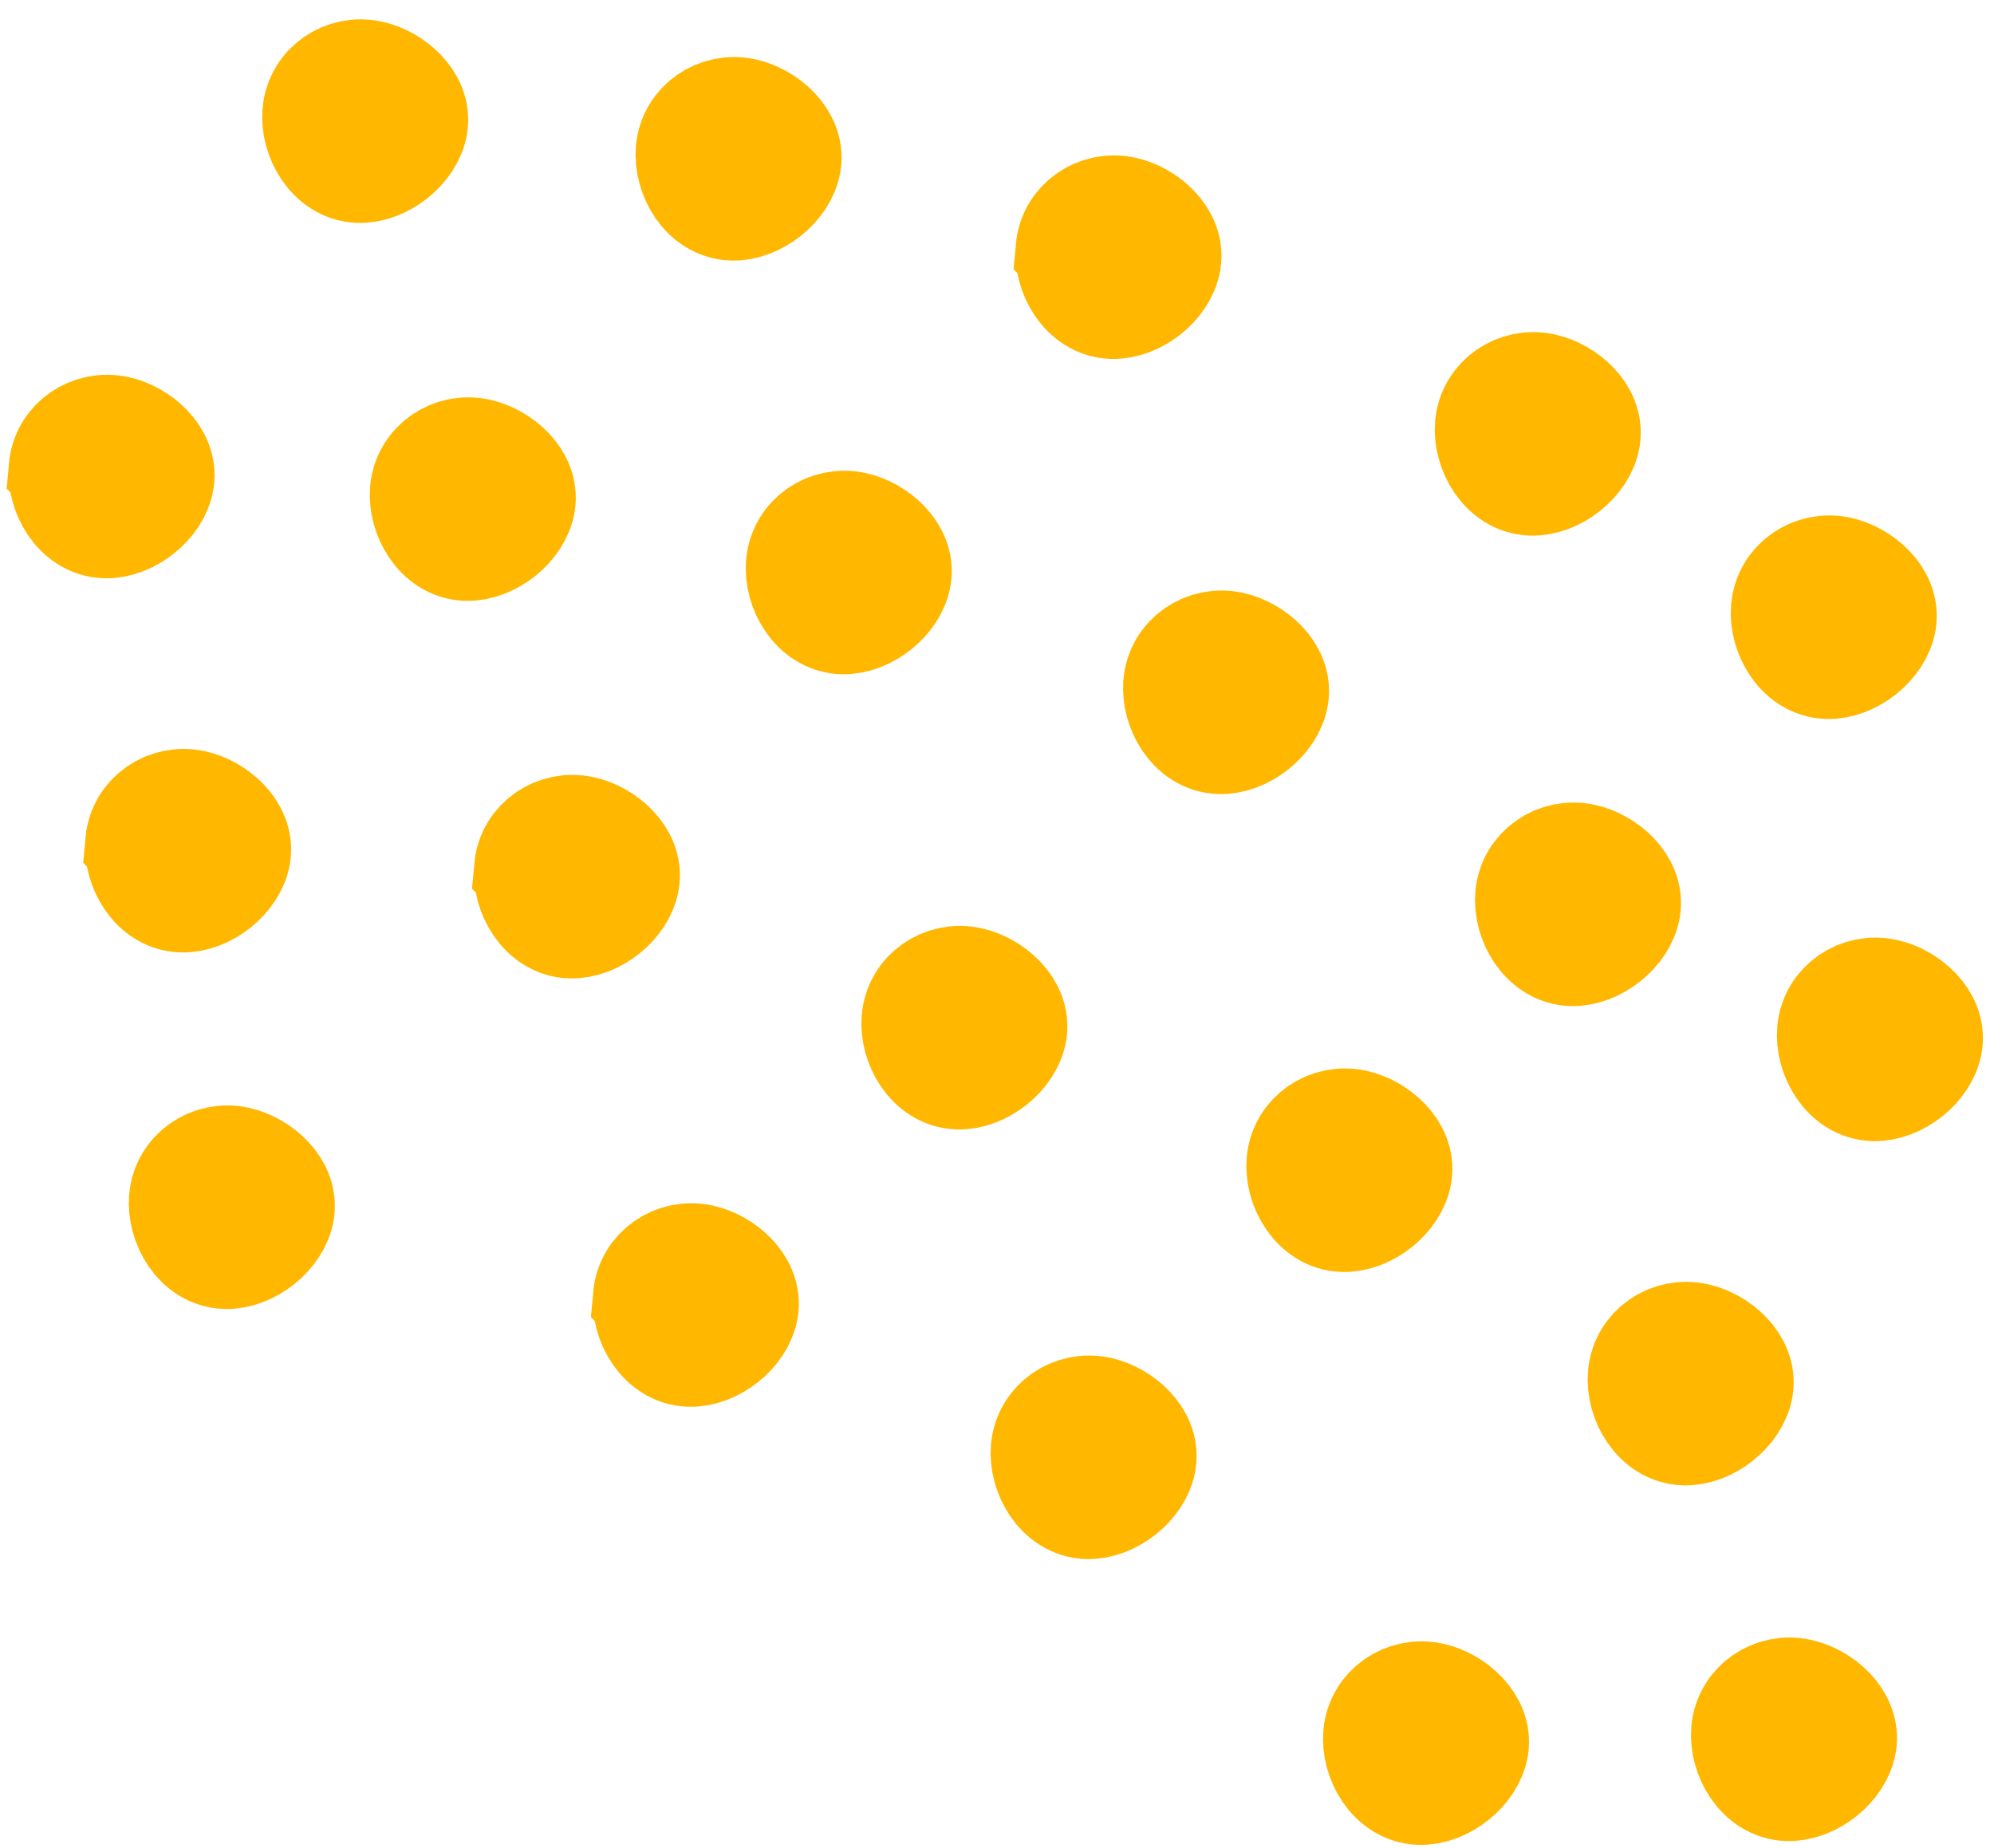 <svg xmlns="http://www.w3.org/2000/svg" width="82" height="76" viewBox="0 0 82 76">
    <g fill="none" fill-rule="evenodd">
        <g fill="#FFB700" stroke="#FFB700" stroke-width="4.48">
            <g>
                <g>
                    <g>
                        <path d="M70.428 47.932c-.031.997-.874 2.165-2 2.062-.969-.089-1.962-1.097-1.998-2.052-.039-.999 1.08-1.74 1.998-1.823 1.091-.099 2.033.737 2 1.813zM58 32.71c-.032.997-.875 2.164-2 2.061-.97-.088-1.962-1.096-1.999-2.052-.038-.998 1.08-1.74 1.999-1.822 1.09-.099 2.033.737 2 1.813zM64.142 17.82c-.031.998-.874 2.165-1.999 2.063-.97-.09-1.963-1.097-2-2.052-.037-1 1.08-1.74 2-1.823 1.09-.099 2.033.737 1.999 1.813zM74 33.599c-.032.997-.875 2.164-2 2.061-.97-.088-1.962-1.096-1.999-2.052-.038-.998 1.08-1.74 1.999-1.822 1.09-.099 2.033.737 2 1.813zM79 18.71c-.032.997-.875 2.164-2 2.061-.97-.088-1.962-1.096-1.999-2.052-.038-.998 1.08-1.74 1.999-1.822 1.09-.099 2.033.737 2 1.813zM17 28.82c-.032.998-.875 2.165-2 2.063-.97-.09-1.962-1.097-1.999-2.052-.038-1 1.08-1.74 1.999-1.823 1.09-.099 2.033.737 2 1.813zM51 49.599c-.032.997-.875 2.164-2 2.061-.97-.088-1.962-1.096-1.999-2.052-.038-.998 1.08-1.74 1.999-1.822 1.09-.099 2.033.737 2 1.813zM55 2.599c-.032.997-.875 2.164-2 2.061-.97-.088-1.962-1.096-1.999-2.052C50.963 1.61 52.081.868 53 .786c1.09-.099 2.033.737 2 1.813zM21 9.82c-.032.998-.875 2.165-2 2.063-.97-.09-1.962-1.097-1.999-2.052-.038-1 1.08-1.74 1.999-1.823 1.09-.099 2.033.737 2 1.813zM39 4.71c-.032.997-.875 2.164-2 2.061-.97-.088-1.962-1.096-1.999-2.052-.038-.998 1.08-1.74 1.999-1.822 1.09-.099 2.033.737 2 1.813zM48.428 18.932c-.031.997-.874 2.165-2 2.062-.969-.089-1.962-1.097-1.998-2.052-.039-.999 1.08-1.74 1.998-1.823 1.091-.099 2.033.737 2 1.813zM32.428 21.932c-.031.997-.874 2.165-2 2.062-.969-.089-1.962-1.097-1.998-2.052-.039-.999 1.08-1.74 1.998-1.823 1.091-.099 2.033.737 2 1.813zM41.428 36.932c-.031.997-.874 2.165-2 2.062-.969-.089-1.962-1.097-1.998-2.052-.039-.999 1.08-1.74 1.998-1.823 1.091-.099 2.033.737 2 1.813zM70.428 2.932c-.031.997-.874 2.165-2 2.062-.969-.089-1.962-1.097-1.998-2.052-.039-.999 1.08-1.74 1.998-1.823 1.091-.099 2.033.737 2 1.813zM8 15.82c-.032.998-.875 2.165-2 2.063-.97-.09-1.962-1.097-1.999-2.052-.038-1 1.08-1.74 1.999-1.823 1.09-.099 2.033.737 2 1.813zM10 47.82c-.032.998-.875 2.165-2 2.063-.97-.09-1.962-1.097-1.999-2.052-.038-1 1.08-1.74 1.999-1.823 1.09-.099 2.033.737 2 1.813zM4 32.82c-.032.998-.875 2.165-2 2.063-.97-.09-1.962-1.097-1.999-2.052-.038-1 1.08-1.74 1.999-1.823 1.09-.099 2.033.737 2 1.813zM34 53.82c-.032.998-.875 2.165-2 2.063-.97-.09-1.962-1.097-1.999-2.052-.038-1 1.08-1.74 1.999-1.823 1.09-.099 2.033.737 2 1.813zM19 63.82c-.032.998-.875 2.165-2 2.063-.97-.09-1.962-1.097-1.999-2.052-.038-1 1.08-1.74 1.999-1.823 1.09-.099 2.033.737 2 1.813zM4 61.82c-.032.998-.875 2.165-2 2.063-.97-.09-1.962-1.097-1.999-2.052-.038-1 1.08-1.74 1.999-1.823 1.09-.099 2.033.737 2 1.813zM25 40.82c-.032.998-.875 2.165-2 2.063-.97-.09-1.962-1.097-1.999-2.052-.038-1 1.08-1.74 1.999-1.823 1.09-.099 2.033.737 2 1.813z" transform="translate(-3 -225) translate(0 101) scale(-1 1) rotate(-7 1054.82 772.573)"/>
                    </g>
                </g>
            </g>
        </g>
    </g>
</svg>
